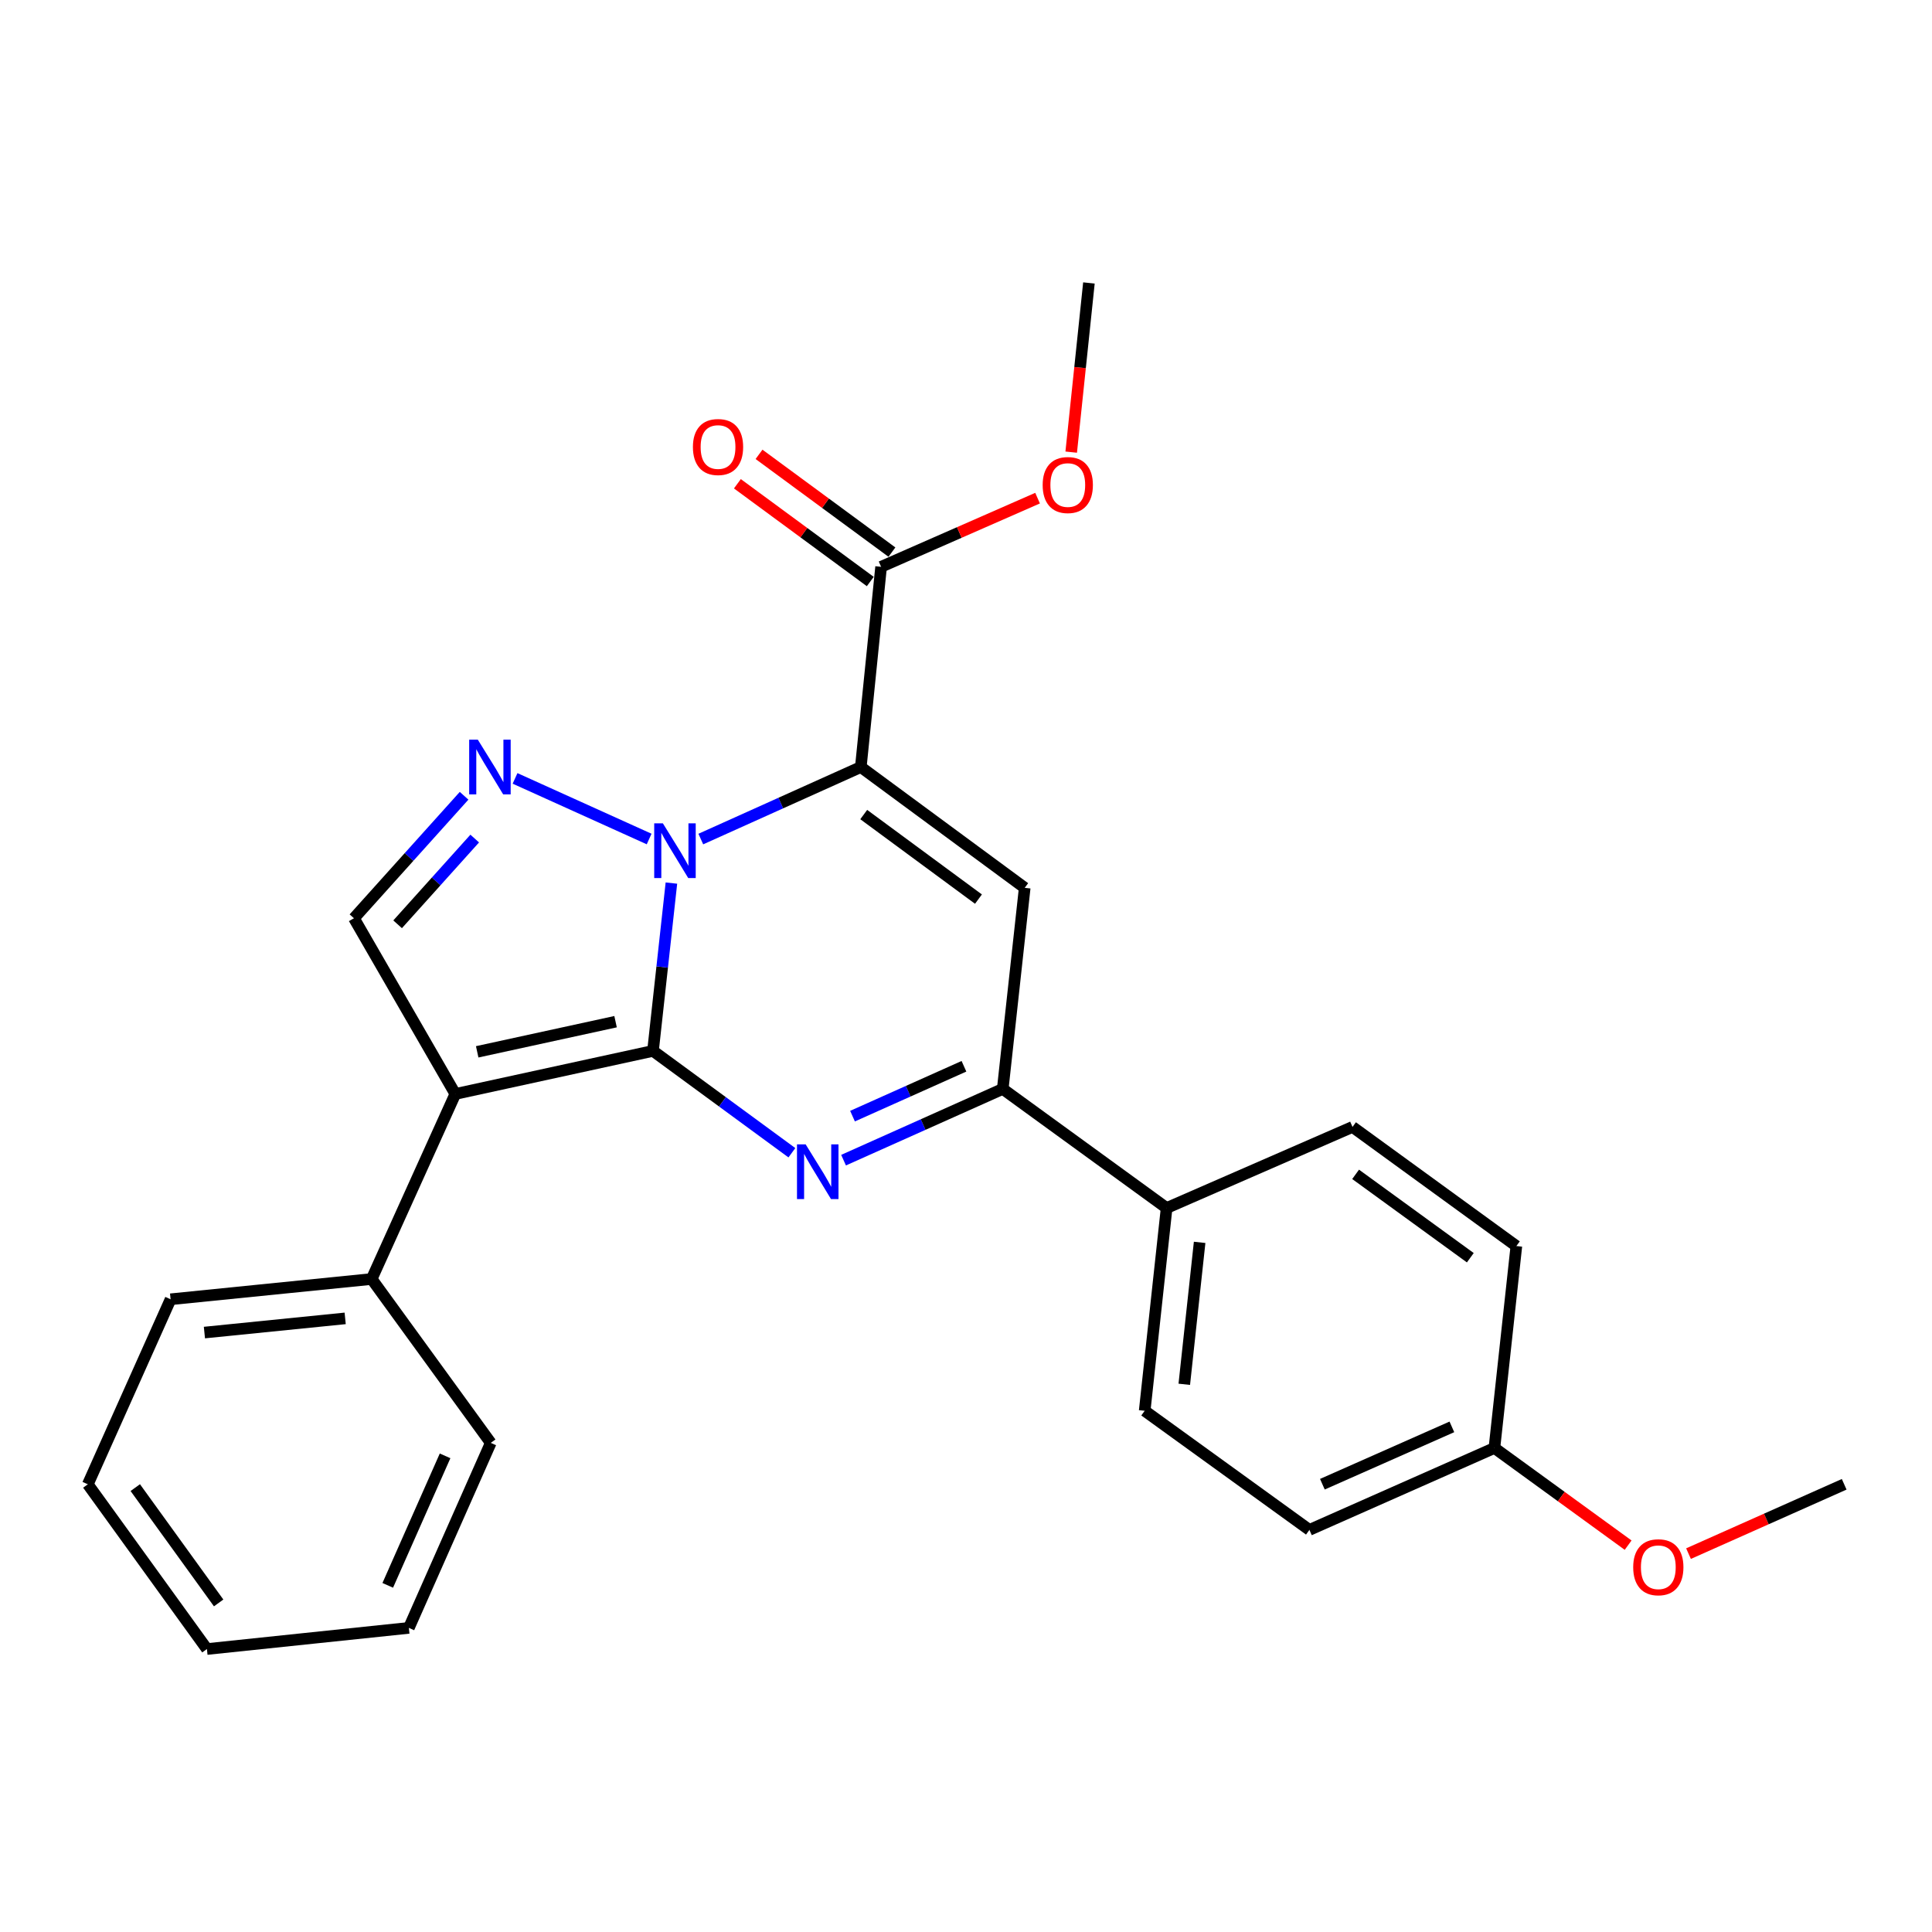 <?xml version='1.0' encoding='iso-8859-1'?>
<svg version='1.1' baseProfile='full'
              xmlns='http://www.w3.org/2000/svg'
                      xmlns:rdkit='http://www.rdkit.org/xml'
                      xmlns:xlink='http://www.w3.org/1999/xlink'
                  xml:space='preserve'
width='1000px' height='1000px' viewBox='0 0 1000 1000'>
<!-- END OF HEADER -->
<rect style='opacity:1.0;fill:#FFFFFF;stroke:none' width='1000' height='1000' x='0' y='0'> </rect>
<path class='bond-0' d='M 337.988,543.945 L 342.754,500.513' style='fill:none;fill-rule:evenodd;stroke:#000000;stroke-width:6px;stroke-linecap:butt;stroke-linejoin:miter;stroke-opacity:1' />
<path class='bond-0' d='M 342.754,500.513 L 347.52,457.081' style='fill:none;fill-rule:evenodd;stroke:#0000FF;stroke-width:6px;stroke-linecap:butt;stroke-linejoin:miter;stroke-opacity:1' />
<path class='bond-2' d='M 337.988,543.945 L 373.933,570.303' style='fill:none;fill-rule:evenodd;stroke:#000000;stroke-width:6px;stroke-linecap:butt;stroke-linejoin:miter;stroke-opacity:1' />
<path class='bond-2' d='M 373.933,570.303 L 409.879,596.661' style='fill:none;fill-rule:evenodd;stroke:#0000FF;stroke-width:6px;stroke-linecap:butt;stroke-linejoin:miter;stroke-opacity:1' />
<path class='bond-3' d='M 337.988,543.945 L 235.671,566.237' style='fill:none;fill-rule:evenodd;stroke:#000000;stroke-width:6px;stroke-linecap:butt;stroke-linejoin:miter;stroke-opacity:1' />
<path class='bond-3' d='M 318.617,528.821 L 246.995,544.426' style='fill:none;fill-rule:evenodd;stroke:#000000;stroke-width:6px;stroke-linecap:butt;stroke-linejoin:miter;stroke-opacity:1' />
<path class='bond-1' d='M 362.737,434.295 L 404.146,415.658' style='fill:none;fill-rule:evenodd;stroke:#0000FF;stroke-width:6px;stroke-linecap:butt;stroke-linejoin:miter;stroke-opacity:1' />
<path class='bond-1' d='M 404.146,415.658 L 445.555,397.022' style='fill:none;fill-rule:evenodd;stroke:#000000;stroke-width:6px;stroke-linecap:butt;stroke-linejoin:miter;stroke-opacity:1' />
<path class='bond-4' d='M 335.992,434.273 L 266.586,402.898' style='fill:none;fill-rule:evenodd;stroke:#0000FF;stroke-width:6px;stroke-linecap:butt;stroke-linejoin:miter;stroke-opacity:1' />
<path class='bond-8' d='M 445.555,397.022 L 456.055,293.382' style='fill:none;fill-rule:evenodd;stroke:#000000;stroke-width:6px;stroke-linecap:butt;stroke-linejoin:miter;stroke-opacity:1' />
<path class='bond-27' d='M 445.555,397.022 L 530.388,459.542' style='fill:none;fill-rule:evenodd;stroke:#000000;stroke-width:6px;stroke-linecap:butt;stroke-linejoin:miter;stroke-opacity:1' />
<path class='bond-27' d='M 447.067,421.615 L 506.45,465.379' style='fill:none;fill-rule:evenodd;stroke:#000000;stroke-width:6px;stroke-linecap:butt;stroke-linejoin:miter;stroke-opacity:1' />
<path class='bond-6' d='M 436.625,600.495 L 477.821,582.059' style='fill:none;fill-rule:evenodd;stroke:#0000FF;stroke-width:6px;stroke-linecap:butt;stroke-linejoin:miter;stroke-opacity:1' />
<path class='bond-6' d='M 477.821,582.059 L 519.016,563.623' style='fill:none;fill-rule:evenodd;stroke:#000000;stroke-width:6px;stroke-linecap:butt;stroke-linejoin:miter;stroke-opacity:1' />
<path class='bond-6' d='M 441.263,577.712 L 470.1,564.807' style='fill:none;fill-rule:evenodd;stroke:#0000FF;stroke-width:6px;stroke-linecap:butt;stroke-linejoin:miter;stroke-opacity:1' />
<path class='bond-6' d='M 470.1,564.807 L 498.937,551.901' style='fill:none;fill-rule:evenodd;stroke:#000000;stroke-width:6px;stroke-linecap:butt;stroke-linejoin:miter;stroke-opacity:1' />
<path class='bond-7' d='M 235.671,566.237 L 183.2,475.282' style='fill:none;fill-rule:evenodd;stroke:#000000;stroke-width:6px;stroke-linecap:butt;stroke-linejoin:miter;stroke-opacity:1' />
<path class='bond-10' d='M 235.671,566.237 L 192.377,662.012' style='fill:none;fill-rule:evenodd;stroke:#000000;stroke-width:6px;stroke-linecap:butt;stroke-linejoin:miter;stroke-opacity:1' />
<path class='bond-26' d='M 240.213,411.889 L 211.707,443.585' style='fill:none;fill-rule:evenodd;stroke:#0000FF;stroke-width:6px;stroke-linecap:butt;stroke-linejoin:miter;stroke-opacity:1' />
<path class='bond-26' d='M 211.707,443.585 L 183.2,475.282' style='fill:none;fill-rule:evenodd;stroke:#000000;stroke-width:6px;stroke-linecap:butt;stroke-linejoin:miter;stroke-opacity:1' />
<path class='bond-26' d='M 245.715,434.037 L 225.76,456.225' style='fill:none;fill-rule:evenodd;stroke:#0000FF;stroke-width:6px;stroke-linecap:butt;stroke-linejoin:miter;stroke-opacity:1' />
<path class='bond-26' d='M 225.76,456.225 L 205.805,478.412' style='fill:none;fill-rule:evenodd;stroke:#000000;stroke-width:6px;stroke-linecap:butt;stroke-linejoin:miter;stroke-opacity:1' />
<path class='bond-5' d='M 530.388,459.542 L 519.016,563.623' style='fill:none;fill-rule:evenodd;stroke:#000000;stroke-width:6px;stroke-linecap:butt;stroke-linejoin:miter;stroke-opacity:1' />
<path class='bond-9' d='M 519.016,563.623 L 603.839,625.271' style='fill:none;fill-rule:evenodd;stroke:#000000;stroke-width:6px;stroke-linecap:butt;stroke-linejoin:miter;stroke-opacity:1' />
<path class='bond-11' d='M 461.655,285.769 L 427.264,260.47' style='fill:none;fill-rule:evenodd;stroke:#000000;stroke-width:6px;stroke-linecap:butt;stroke-linejoin:miter;stroke-opacity:1' />
<path class='bond-11' d='M 427.264,260.47 L 392.872,235.17' style='fill:none;fill-rule:evenodd;stroke:#FF0000;stroke-width:6px;stroke-linecap:butt;stroke-linejoin:miter;stroke-opacity:1' />
<path class='bond-11' d='M 450.455,300.994 L 416.064,275.695' style='fill:none;fill-rule:evenodd;stroke:#000000;stroke-width:6px;stroke-linecap:butt;stroke-linejoin:miter;stroke-opacity:1' />
<path class='bond-11' d='M 416.064,275.695 L 381.672,250.395' style='fill:none;fill-rule:evenodd;stroke:#FF0000;stroke-width:6px;stroke-linecap:butt;stroke-linejoin:miter;stroke-opacity:1' />
<path class='bond-14' d='M 456.055,293.382 L 496.549,275.608' style='fill:none;fill-rule:evenodd;stroke:#000000;stroke-width:6px;stroke-linecap:butt;stroke-linejoin:miter;stroke-opacity:1' />
<path class='bond-14' d='M 496.549,275.608 L 537.043,257.834' style='fill:none;fill-rule:evenodd;stroke:#FF0000;stroke-width:6px;stroke-linecap:butt;stroke-linejoin:miter;stroke-opacity:1' />
<path class='bond-12' d='M 603.839,625.271 L 592.488,730.223' style='fill:none;fill-rule:evenodd;stroke:#000000;stroke-width:6px;stroke-linecap:butt;stroke-linejoin:miter;stroke-opacity:1' />
<path class='bond-12' d='M 620.928,643.046 L 612.982,716.513' style='fill:none;fill-rule:evenodd;stroke:#000000;stroke-width:6px;stroke-linecap:butt;stroke-linejoin:miter;stroke-opacity:1' />
<path class='bond-13' d='M 603.839,625.271 L 700.055,583.3' style='fill:none;fill-rule:evenodd;stroke:#000000;stroke-width:6px;stroke-linecap:butt;stroke-linejoin:miter;stroke-opacity:1' />
<path class='bond-19' d='M 192.377,662.012 L 88.297,672.502' style='fill:none;fill-rule:evenodd;stroke:#000000;stroke-width:6px;stroke-linecap:butt;stroke-linejoin:miter;stroke-opacity:1' />
<path class='bond-19' d='M 178.661,682.391 L 105.804,689.734' style='fill:none;fill-rule:evenodd;stroke:#000000;stroke-width:6px;stroke-linecap:butt;stroke-linejoin:miter;stroke-opacity:1' />
<path class='bond-20' d='M 192.377,662.012 L 254.015,746.835' style='fill:none;fill-rule:evenodd;stroke:#000000;stroke-width:6px;stroke-linecap:butt;stroke-linejoin:miter;stroke-opacity:1' />
<path class='bond-17' d='M 592.488,730.223 L 677.752,791.872' style='fill:none;fill-rule:evenodd;stroke:#000000;stroke-width:6px;stroke-linecap:butt;stroke-linejoin:miter;stroke-opacity:1' />
<path class='bond-16' d='M 700.055,583.3 L 784.868,644.959' style='fill:none;fill-rule:evenodd;stroke:#000000;stroke-width:6px;stroke-linecap:butt;stroke-linejoin:miter;stroke-opacity:1' />
<path class='bond-16' d='M 701.663,607.837 L 761.032,650.998' style='fill:none;fill-rule:evenodd;stroke:#000000;stroke-width:6px;stroke-linecap:butt;stroke-linejoin:miter;stroke-opacity:1' />
<path class='bond-21' d='M 554.455,234.023 L 559.039,190.241' style='fill:none;fill-rule:evenodd;stroke:#FF0000;stroke-width:6px;stroke-linecap:butt;stroke-linejoin:miter;stroke-opacity:1' />
<path class='bond-21' d='M 559.039,190.241 L 563.623,146.459' style='fill:none;fill-rule:evenodd;stroke:#000000;stroke-width:6px;stroke-linecap:butt;stroke-linejoin:miter;stroke-opacity:1' />
<path class='bond-15' d='M 773.506,749.471 L 784.868,644.959' style='fill:none;fill-rule:evenodd;stroke:#000000;stroke-width:6px;stroke-linecap:butt;stroke-linejoin:miter;stroke-opacity:1' />
<path class='bond-18' d='M 773.506,749.471 L 808.112,774.619' style='fill:none;fill-rule:evenodd;stroke:#000000;stroke-width:6px;stroke-linecap:butt;stroke-linejoin:miter;stroke-opacity:1' />
<path class='bond-18' d='M 808.112,774.619 L 842.718,799.767' style='fill:none;fill-rule:evenodd;stroke:#FF0000;stroke-width:6px;stroke-linecap:butt;stroke-linejoin:miter;stroke-opacity:1' />
<path class='bond-29' d='M 773.506,749.471 L 677.752,791.872' style='fill:none;fill-rule:evenodd;stroke:#000000;stroke-width:6px;stroke-linecap:butt;stroke-linejoin:miter;stroke-opacity:1' />
<path class='bond-29' d='M 751.49,738.549 L 684.463,768.229' style='fill:none;fill-rule:evenodd;stroke:#000000;stroke-width:6px;stroke-linecap:butt;stroke-linejoin:miter;stroke-opacity:1' />
<path class='bond-22' d='M 873.973,804.156 L 914.259,786.211' style='fill:none;fill-rule:evenodd;stroke:#FF0000;stroke-width:6px;stroke-linecap:butt;stroke-linejoin:miter;stroke-opacity:1' />
<path class='bond-22' d='M 914.259,786.211 L 954.545,768.267' style='fill:none;fill-rule:evenodd;stroke:#000000;stroke-width:6px;stroke-linecap:butt;stroke-linejoin:miter;stroke-opacity:1' />
<path class='bond-23' d='M 88.297,672.502 L 45.455,768.267' style='fill:none;fill-rule:evenodd;stroke:#000000;stroke-width:6px;stroke-linecap:butt;stroke-linejoin:miter;stroke-opacity:1' />
<path class='bond-24' d='M 254.015,746.835 L 211.625,842.589' style='fill:none;fill-rule:evenodd;stroke:#000000;stroke-width:6px;stroke-linecap:butt;stroke-linejoin:miter;stroke-opacity:1' />
<path class='bond-24' d='M 230.374,753.547 L 200.7,820.575' style='fill:none;fill-rule:evenodd;stroke:#000000;stroke-width:6px;stroke-linecap:butt;stroke-linejoin:miter;stroke-opacity:1' />
<path class='bond-28' d='M 45.455,768.267 L 107.103,853.541' style='fill:none;fill-rule:evenodd;stroke:#000000;stroke-width:6px;stroke-linecap:butt;stroke-linejoin:miter;stroke-opacity:1' />
<path class='bond-28' d='M 70.019,769.984 L 113.173,829.676' style='fill:none;fill-rule:evenodd;stroke:#000000;stroke-width:6px;stroke-linecap:butt;stroke-linejoin:miter;stroke-opacity:1' />
<path class='bond-25' d='M 211.625,842.589 L 107.103,853.541' style='fill:none;fill-rule:evenodd;stroke:#000000;stroke-width:6px;stroke-linecap:butt;stroke-linejoin:miter;stroke-opacity:1' />
<path  class='atom-1' d='M 343.1 426.155
L 352.38 441.155
Q 353.3 442.635, 354.78 445.315
Q 356.26 447.995, 356.34 448.155
L 356.34 426.155
L 360.1 426.155
L 360.1 454.475
L 356.22 454.475
L 346.26 438.075
Q 345.1 436.155, 343.86 433.955
Q 342.66 431.755, 342.3 431.075
L 342.3 454.475
L 338.62 454.475
L 338.62 426.155
L 343.1 426.155
' fill='#0000FF'/>
<path  class='atom-3' d='M 417.002 592.315
L 426.282 607.315
Q 427.202 608.795, 428.682 611.475
Q 430.162 614.155, 430.242 614.315
L 430.242 592.315
L 434.002 592.315
L 434.002 620.635
L 430.122 620.635
L 420.162 604.235
Q 419.002 602.315, 417.762 600.115
Q 416.562 597.915, 416.202 597.235
L 416.202 620.635
L 412.522 620.635
L 412.522 592.315
L 417.002 592.315
' fill='#0000FF'/>
<path  class='atom-5' d='M 247.325 382.862
L 256.605 397.862
Q 257.525 399.342, 259.005 402.022
Q 260.485 404.702, 260.565 404.862
L 260.565 382.862
L 264.325 382.862
L 264.325 411.182
L 260.445 411.182
L 250.485 394.782
Q 249.325 392.862, 248.085 390.662
Q 246.885 388.462, 246.525 387.782
L 246.525 411.182
L 242.845 411.182
L 242.845 382.862
L 247.325 382.862
' fill='#0000FF'/>
<path  class='atom-12' d='M 358.652 231.372
Q 358.652 224.572, 362.012 220.772
Q 365.372 216.972, 371.652 216.972
Q 377.932 216.972, 381.292 220.772
Q 384.652 224.572, 384.652 231.372
Q 384.652 238.252, 381.252 242.172
Q 377.852 246.052, 371.652 246.052
Q 365.412 246.052, 362.012 242.172
Q 358.652 238.292, 358.652 231.372
M 371.652 242.852
Q 375.972 242.852, 378.292 239.972
Q 380.652 237.052, 380.652 231.372
Q 380.652 225.812, 378.292 223.012
Q 375.972 220.172, 371.652 220.172
Q 367.332 220.172, 364.972 222.972
Q 362.652 225.772, 362.652 231.372
Q 362.652 237.092, 364.972 239.972
Q 367.332 242.852, 371.652 242.852
' fill='#FF0000'/>
<path  class='atom-15' d='M 539.681 251.05
Q 539.681 244.25, 543.041 240.45
Q 546.401 236.65, 552.681 236.65
Q 558.961 236.65, 562.321 240.45
Q 565.681 244.25, 565.681 251.05
Q 565.681 257.93, 562.281 261.85
Q 558.881 265.73, 552.681 265.73
Q 546.441 265.73, 543.041 261.85
Q 539.681 257.97, 539.681 251.05
M 552.681 262.53
Q 557.001 262.53, 559.321 259.65
Q 561.681 256.73, 561.681 251.05
Q 561.681 245.49, 559.321 242.69
Q 557.001 239.85, 552.681 239.85
Q 548.361 239.85, 546.001 242.65
Q 543.681 245.45, 543.681 251.05
Q 543.681 256.77, 546.001 259.65
Q 548.361 262.53, 552.681 262.53
' fill='#FF0000'/>
<path  class='atom-19' d='M 845.34 811.199
Q 845.34 804.399, 848.7 800.599
Q 852.06 796.799, 858.34 796.799
Q 864.62 796.799, 867.98 800.599
Q 871.34 804.399, 871.34 811.199
Q 871.34 818.079, 867.94 821.999
Q 864.54 825.879, 858.34 825.879
Q 852.1 825.879, 848.7 821.999
Q 845.34 818.119, 845.34 811.199
M 858.34 822.679
Q 862.66 822.679, 864.98 819.799
Q 867.34 816.879, 867.34 811.199
Q 867.34 805.639, 864.98 802.839
Q 862.66 799.999, 858.34 799.999
Q 854.02 799.999, 851.66 802.799
Q 849.34 805.599, 849.34 811.199
Q 849.34 816.919, 851.66 819.799
Q 854.02 822.679, 858.34 822.679
' fill='#FF0000'/>
</svg>
